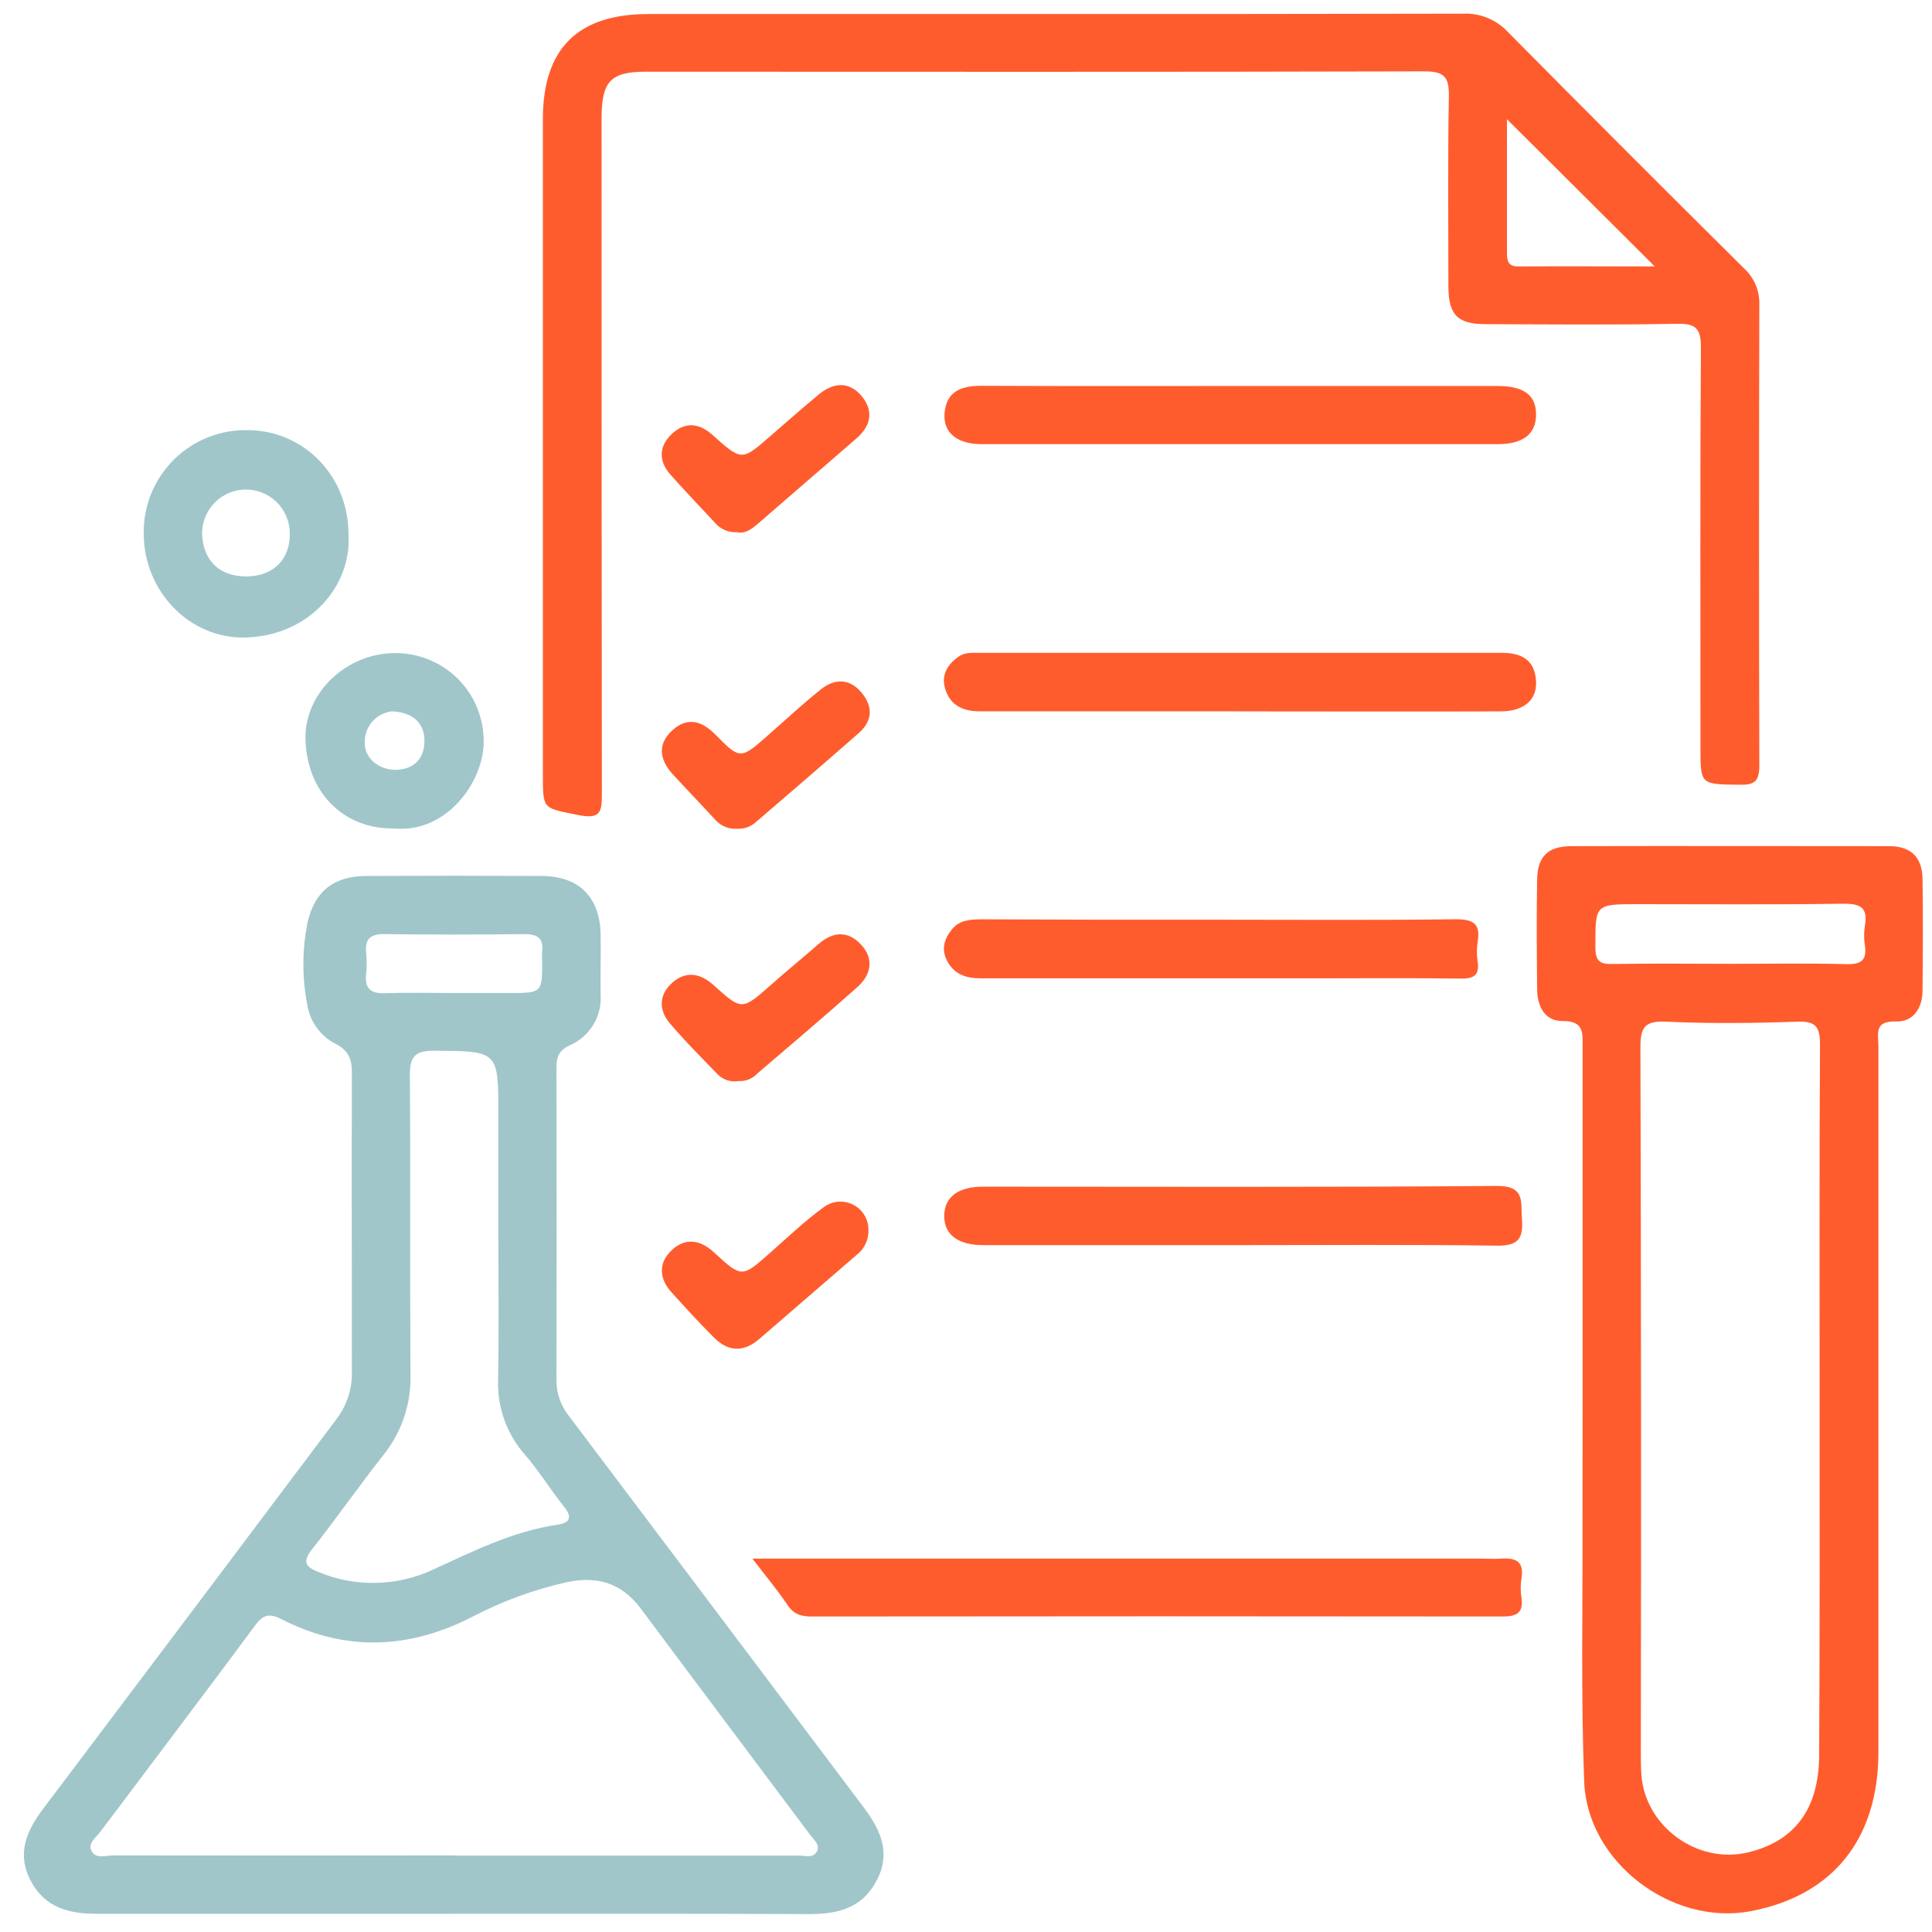 <svg width="61" height="61" viewBox="0 0 61 61" fill="none" xmlns="http://www.w3.org/2000/svg">
<g clip-path="url(#clip0_2474_1296)">
<path d="M14.296 60.425C10.549 60.425 6.802 60.425 3.053 60.425C2.186 60.425 1.432 60.237 0.985 59.41C0.51 58.536 0.831 57.813 1.374 57.094C4.472 52.991 7.564 48.884 10.65 44.772C10.968 44.337 11.13 43.808 11.11 43.27C11.11 40.135 11.101 36.99 11.11 33.862C11.11 33.43 11 33.165 10.595 32.958C10.355 32.835 10.148 32.655 9.991 32.435C9.835 32.215 9.734 31.96 9.696 31.693C9.534 30.842 9.54 29.967 9.713 29.118C9.944 28.119 10.556 27.661 11.573 27.657C13.411 27.648 15.249 27.648 17.087 27.657C18.273 27.657 18.938 28.315 18.964 29.495C18.977 30.132 18.951 30.769 18.964 31.406C18.986 31.74 18.905 32.073 18.731 32.359C18.556 32.645 18.298 32.87 17.991 33.003C17.643 33.168 17.568 33.378 17.568 33.713C17.576 37.002 17.576 40.291 17.568 43.581C17.568 43.991 17.707 44.388 17.963 44.707C21.059 48.812 24.151 52.918 27.242 57.028C27.79 57.755 28.161 58.491 27.663 59.407C27.193 60.269 26.424 60.436 25.531 60.434C21.793 60.418 18.045 60.425 14.296 60.425ZM14.365 58.587C17.984 58.587 21.604 58.587 25.223 58.587C25.414 58.587 25.661 58.678 25.786 58.468C25.912 58.258 25.701 58.095 25.586 57.942C23.804 55.559 22.014 53.18 20.235 50.793C19.609 49.952 18.806 49.738 17.81 49.975C16.818 50.205 15.859 50.558 14.955 51.026C12.948 52.071 10.922 52.166 8.886 51.123C8.529 50.94 8.322 50.962 8.066 51.306C6.447 53.494 4.799 55.661 3.164 57.841C3.036 58.014 2.772 58.19 2.884 58.428C3.019 58.713 3.344 58.581 3.578 58.581C7.176 58.586 10.771 58.586 14.365 58.581V58.587ZM15.735 38.96V35.204C15.735 33.168 15.735 33.194 13.707 33.174C13.083 33.174 12.941 33.373 12.941 33.958C12.965 37.097 12.941 40.239 12.96 43.373C12.992 44.297 12.692 45.203 12.116 45.927C11.341 46.905 10.631 47.933 9.855 48.912C9.549 49.297 9.633 49.467 10.044 49.629C10.62 49.871 11.24 49.99 11.865 49.978C12.49 49.966 13.105 49.823 13.671 49.559C14.944 48.975 16.194 48.347 17.603 48.14C17.948 48.09 18.101 47.936 17.818 47.584C17.387 47.048 17.027 46.455 16.58 45.936C15.999 45.283 15.694 44.43 15.727 43.557C15.755 42.022 15.735 40.49 15.735 38.96ZM14.322 31.353H16.072C17.125 31.353 17.125 31.353 17.116 30.28C17.112 30.204 17.112 30.128 17.116 30.052C17.171 29.608 16.954 29.489 16.539 29.493C15.067 29.512 13.594 29.512 12.12 29.493C11.68 29.493 11.522 29.657 11.56 30.077C11.583 30.305 11.583 30.535 11.56 30.763C11.51 31.244 11.735 31.376 12.184 31.36C12.898 31.333 13.61 31.353 14.322 31.353Z" fill="#A0C6CA"/>
<path d="M33.18 0.443C37.517 0.443 41.853 0.443 46.189 0.432C46.453 0.419 46.717 0.464 46.962 0.564C47.208 0.664 47.428 0.816 47.609 1.009C50.084 3.511 52.571 6.001 55.07 8.478C55.227 8.624 55.352 8.801 55.434 8.998C55.517 9.196 55.555 9.409 55.548 9.623C55.536 14.472 55.536 19.319 55.548 24.164C55.548 24.685 55.384 24.791 54.905 24.777C53.691 24.76 53.69 24.777 53.69 23.605C53.69 19.396 53.676 15.18 53.704 10.977C53.704 10.373 53.55 10.211 52.947 10.223C50.933 10.261 48.917 10.242 46.902 10.234C46.014 10.234 45.731 9.937 45.731 9.031C45.731 7.04 45.709 5.049 45.746 3.057C45.757 2.445 45.619 2.25 44.962 2.253C36.773 2.276 28.585 2.265 20.396 2.264C19.281 2.264 18.993 2.561 18.993 3.751C18.993 10.844 18.996 17.936 19.003 25.028C19.003 25.615 18.988 25.885 18.247 25.731C17.154 25.506 17.141 25.578 17.141 24.488C17.141 17.574 17.141 10.66 17.141 3.747C17.144 1.532 18.244 0.441 20.477 0.443H33.18ZM47.58 3.764C47.58 5.216 47.58 6.608 47.58 8.001C47.58 8.282 47.648 8.416 47.958 8.413C49.375 8.402 50.79 8.413 52.247 8.413L47.58 3.764Z" fill="#FF5C2E"/>
<path d="M49.969 44.536C49.969 40.709 49.969 36.883 49.969 33.056C49.969 32.597 50.009 32.234 49.333 32.238C48.759 32.238 48.537 31.76 48.532 31.223C48.522 30.075 48.512 28.925 48.532 27.779C48.546 27.033 48.871 26.718 49.624 26.716C52.965 26.707 56.308 26.716 59.649 26.716C60.346 26.716 60.69 27.078 60.701 27.745C60.719 28.917 60.713 30.092 60.701 31.269C60.701 31.823 60.416 32.269 59.86 32.252C59.154 32.229 59.309 32.66 59.309 33.038C59.309 40.461 59.309 47.884 59.309 55.307C59.309 58.065 57.869 59.851 55.275 60.343C52.791 60.813 50.115 58.802 50.018 56.251C49.914 53.524 49.974 50.793 49.966 48.063C49.966 46.883 49.969 45.709 49.969 44.536ZM57.452 44.309C57.452 40.533 57.441 36.759 57.464 32.983C57.464 32.42 57.333 32.237 56.744 32.258C55.366 32.306 53.987 32.321 52.608 32.258C51.898 32.223 51.79 32.465 51.794 33.104C51.815 40.501 51.819 47.899 51.807 55.297C51.807 55.553 51.807 55.808 51.826 56.063C51.959 57.671 53.581 58.852 55.156 58.494C56.656 58.151 57.432 57.124 57.437 55.413C57.458 51.706 57.452 48.008 57.452 44.309ZM54.614 30.431C55.839 30.431 57.065 30.408 58.29 30.441C58.763 30.455 58.95 30.322 58.881 29.846C58.849 29.643 58.849 29.436 58.881 29.233C58.989 28.62 58.711 28.527 58.161 28.534C56.017 28.566 53.872 28.548 51.728 28.548C50.349 28.548 50.372 28.548 50.372 29.899C50.372 30.359 50.517 30.446 50.936 30.437C52.164 30.414 53.388 30.431 54.614 30.431Z" fill="#FF5C2E"/>
<path d="M23.755 49.211H46.719C46.949 49.211 47.178 49.227 47.407 49.211C47.866 49.181 48.128 49.308 48.038 49.835C48.006 50.038 48.006 50.245 48.038 50.447C48.11 50.947 47.863 51.039 47.425 51.039C40.159 51.03 32.894 51.03 25.629 51.039C25.304 51.039 25.059 50.973 24.863 50.674C24.543 50.196 24.174 49.757 23.755 49.211Z" fill="#FF5C2E"/>
<path d="M39.173 12.187C41.873 12.187 44.573 12.187 47.273 12.187C48.114 12.187 48.499 12.475 48.499 13.086C48.499 13.697 48.099 14.024 47.285 14.024C41.86 14.024 36.434 14.024 31.008 14.024C30.227 14.024 29.783 13.671 29.821 13.066C29.873 12.348 30.356 12.179 30.994 12.181C33.721 12.194 36.445 12.188 39.173 12.187Z" fill="#FF5C2E"/>
<path d="M39.121 22.46C36.396 22.46 33.669 22.46 30.944 22.46C30.394 22.46 29.991 22.267 29.838 21.731C29.72 21.32 29.902 20.994 30.249 20.744C30.457 20.591 30.681 20.612 30.907 20.612C36.41 20.612 41.913 20.612 47.416 20.612C48.042 20.612 48.461 20.837 48.499 21.507C48.531 22.1 48.117 22.46 47.376 22.461C44.619 22.471 41.872 22.461 39.121 22.461V22.46Z" fill="#FF5C2E"/>
<path d="M39.153 39.313C36.451 39.313 33.748 39.313 31.045 39.313C30.247 39.313 29.812 38.982 29.812 38.394C29.812 37.806 30.245 37.467 31.038 37.467C36.443 37.467 41.849 37.489 47.253 37.444C48.172 37.437 48.01 37.952 48.053 38.5C48.102 39.12 47.92 39.339 47.26 39.33C44.563 39.292 41.855 39.313 39.153 39.313Z" fill="#FF5C2E"/>
<path d="M38.464 29.038C40.962 29.038 43.46 29.057 45.957 29.024C46.532 29.024 46.751 29.168 46.654 29.741C46.623 29.944 46.623 30.151 46.654 30.354C46.72 30.798 46.53 30.905 46.107 30.898C44.605 30.875 43.1 30.889 41.596 30.889C38.053 30.889 34.51 30.889 30.967 30.889C30.489 30.889 30.115 30.758 29.895 30.32C29.712 29.957 29.818 29.63 30.065 29.332C30.311 29.035 30.677 29.026 31.045 29.026C33.522 29.038 35.994 29.042 38.464 29.038Z" fill="#FF5C2E"/>
<path d="M11.003 16.893C11.104 18.476 9.789 20.076 7.747 20.128C5.966 20.173 4.531 18.642 4.538 16.837C4.533 16.403 4.615 15.973 4.78 15.572C4.945 15.172 5.19 14.808 5.498 14.504C5.807 14.2 6.174 13.962 6.578 13.803C6.981 13.645 7.412 13.569 7.846 13.581C9.626 13.604 11.016 15.06 11.003 16.893ZM7.8 18.2C8.648 18.186 9.178 17.644 9.149 16.809C9.145 16.627 9.105 16.448 9.031 16.282C8.958 16.115 8.853 15.965 8.721 15.84C8.589 15.714 8.435 15.616 8.265 15.55C8.095 15.485 7.915 15.453 7.733 15.457C7.551 15.461 7.372 15.501 7.206 15.575C7.039 15.648 6.889 15.754 6.764 15.885C6.638 16.017 6.54 16.172 6.474 16.341C6.409 16.511 6.377 16.692 6.381 16.873C6.421 17.717 6.942 18.207 7.8 18.2Z" fill="#A0C6CA"/>
<path d="M12.432 26.156C10.854 26.185 9.69 25.021 9.645 23.349C9.606 21.864 10.952 20.624 12.456 20.621C12.825 20.616 13.191 20.685 13.533 20.823C13.875 20.961 14.187 21.165 14.449 21.425C14.711 21.684 14.919 21.994 15.06 22.334C15.201 22.675 15.273 23.04 15.272 23.409C15.279 24.695 14.08 26.327 12.432 26.156ZM12.38 22.459C12.142 22.485 11.922 22.598 11.762 22.776C11.603 22.954 11.515 23.185 11.516 23.425C11.488 23.945 12 24.344 12.557 24.304C13.17 24.262 13.424 23.844 13.4 23.328C13.372 22.775 12.979 22.49 12.38 22.459Z" fill="#A0C6CA"/>
<path d="M27.419 38.834C27.425 38.988 27.393 39.14 27.326 39.278C27.26 39.417 27.161 39.537 27.038 39.629C26.017 40.511 24.995 41.393 23.974 42.276C23.487 42.697 23 42.687 22.551 42.239C22.102 41.792 21.632 41.281 21.191 40.79C20.805 40.364 20.794 39.871 21.191 39.49C21.614 39.073 22.095 39.127 22.545 39.543C23.423 40.354 23.427 40.34 24.313 39.557C24.867 39.069 25.405 38.555 25.998 38.122C26.13 38.021 26.287 37.959 26.452 37.943C26.617 37.928 26.783 37.959 26.932 38.033C27.08 38.107 27.204 38.222 27.291 38.364C27.377 38.505 27.421 38.668 27.419 38.834Z" fill="#FF5C2E"/>
<path d="M23.271 26.166C23.145 26.174 23.019 26.154 22.902 26.108C22.785 26.061 22.68 25.988 22.594 25.895C22.151 25.408 21.689 24.937 21.245 24.45C20.8 23.963 20.762 23.474 21.245 23.043C21.704 22.64 22.151 22.752 22.579 23.185C23.371 23.991 23.385 23.977 24.25 23.214C24.803 22.729 25.342 22.226 25.917 21.767C26.349 21.419 26.824 21.416 27.197 21.863C27.571 22.31 27.55 22.759 27.119 23.141C26.047 24.083 24.975 25.005 23.893 25.933C23.811 26.013 23.714 26.075 23.607 26.115C23.5 26.155 23.385 26.173 23.271 26.166Z" fill="#FF5C2E"/>
<path d="M23.271 16.803C23.138 16.812 23.004 16.789 22.882 16.735C22.759 16.682 22.651 16.6 22.566 16.497C22.098 15.994 21.623 15.498 21.168 14.985C20.785 14.553 20.799 14.089 21.214 13.7C21.629 13.31 22.075 13.352 22.504 13.739C23.423 14.564 23.423 14.556 24.342 13.752C24.841 13.315 25.34 12.882 25.849 12.457C26.309 12.076 26.805 12.03 27.199 12.499C27.592 12.967 27.505 13.439 27.045 13.839C26.005 14.74 24.965 15.639 23.927 16.538C23.731 16.705 23.524 16.863 23.271 16.803Z" fill="#FF5C2E"/>
<path d="M23.326 34.132C23.205 34.154 23.079 34.145 22.961 34.107C22.843 34.069 22.737 34.002 22.651 33.913C22.141 33.383 21.616 32.864 21.142 32.301C20.784 31.874 20.811 31.382 21.24 31.015C21.669 30.647 22.116 30.731 22.529 31.103C23.425 31.911 23.425 31.905 24.347 31.091C24.841 30.653 25.353 30.235 25.851 29.801C26.311 29.402 26.784 29.385 27.194 29.832C27.605 30.279 27.501 30.785 27.07 31.166C26.029 32.094 24.961 32.995 23.901 33.904C23.828 33.981 23.738 34.042 23.639 34.082C23.54 34.121 23.433 34.138 23.326 34.132Z" fill="#FF5C2E"/>
</g>
<defs>
<clipPath id="clip0_2474_1296">
<rect width="59.966" height="60" fill="white" transform="translate(0.752 0.434)"/>
</clipPath>
</defs>
</svg>
